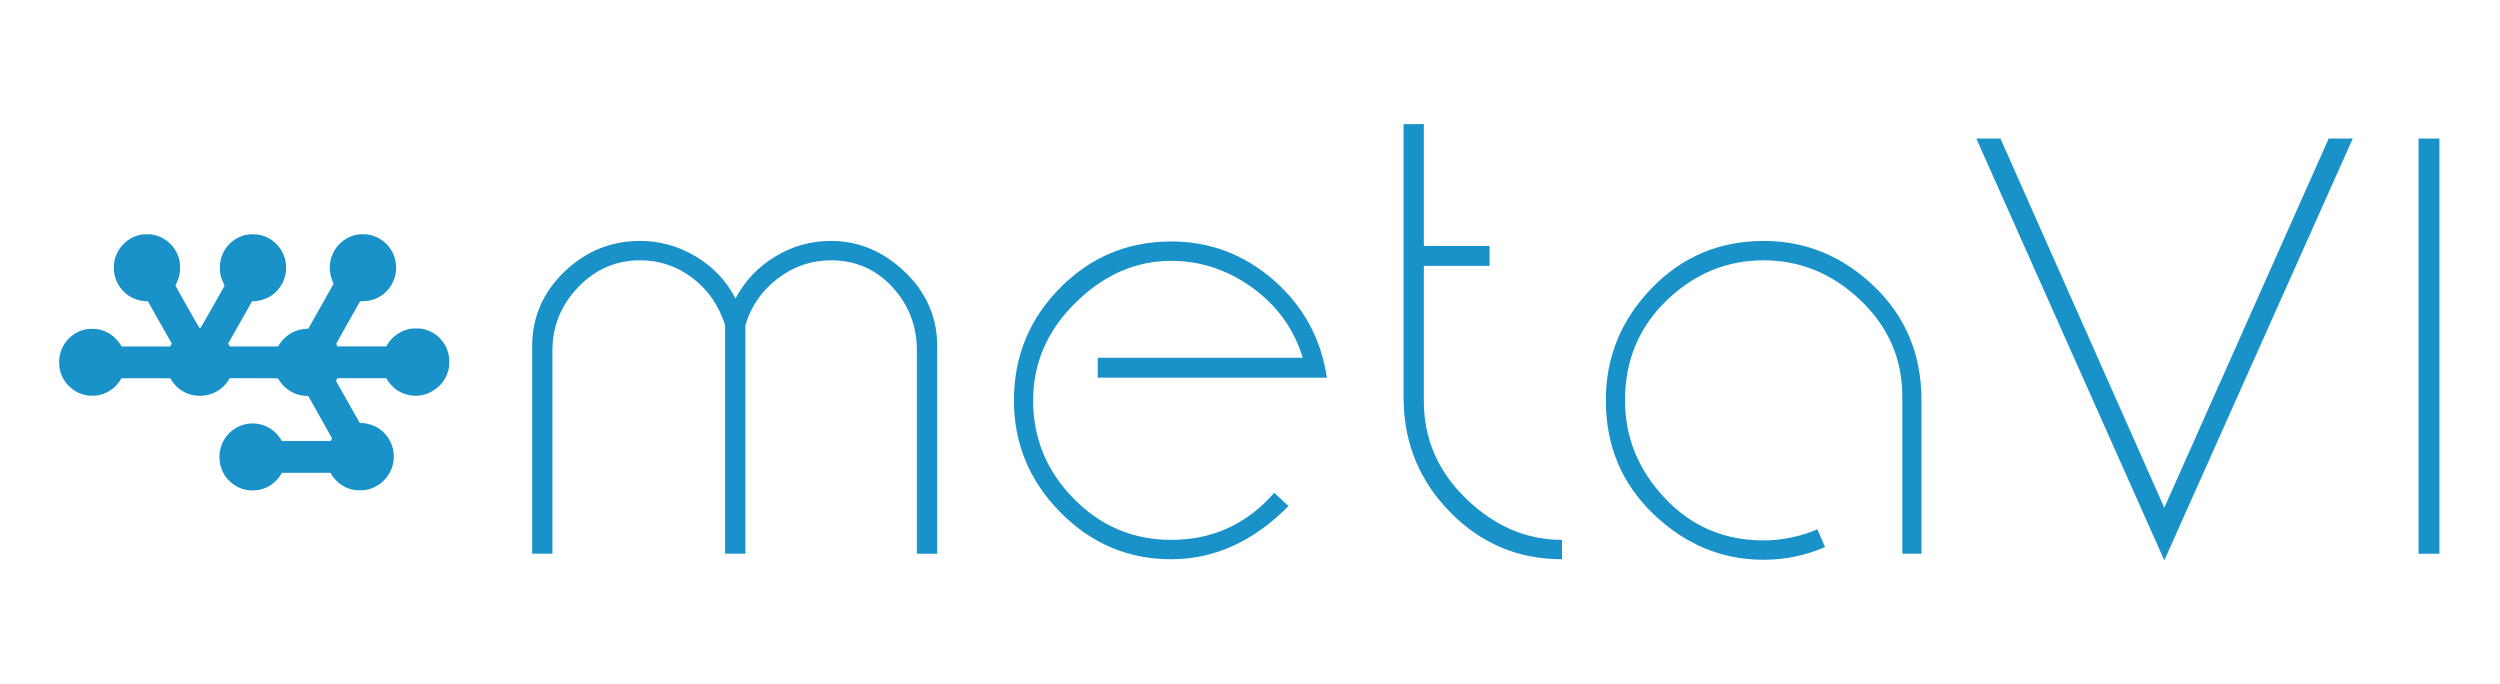 <?xml version="1.0" encoding="UTF-8"?><svg id="Layer_1" xmlns="http://www.w3.org/2000/svg" xmlns:xlink="http://www.w3.org/1999/xlink" viewBox="0 0 4123.29 1128.89"><defs><style>.cls-1{clip-path:url(#clippath);}.cls-2{fill:none;}.cls-2,.cls-3{stroke-width:0px;}.cls-3{fill:#1992ca;}</style><clipPath id="clippath"><rect class="cls-2" x="877.75" y="204.75" width="3145.6" height="719.38"/></clipPath></defs><path class="cls-3" d="M232.62,387.07c-10.51,1.91-20.16,6.89-28.01,14.52-8.28,7.97-13.56,17.64-16,29.42-1.03,5.03-1.03,15.69,0,20.89,2.23,11.14,7.34,20.88,15.1,28.73,9.61,9.71,21.62,15.12,35.78,16.16l4.46.3,19.65,34.79,19.69,34.75-1.33,2.38-1.33,2.38h-79.96l-2.75-4.25c-3.22-4.98-10.3-12.35-14.84-15.38-6.52-4.33-14.16-7.45-21.36-8.75-4.89-.87-14.37-.87-19.26,0-19.35,3.42-35.73,17.55-42.13,36.35-3.65,10.79-3.78,24.05-.39,35.01,2.62,8.41,6.91,15.43,13.43,22.06,6.73,6.8,13,10.75,21.66,13.61,2.4.78,5.79,1.69,7.55,1.99,4.72.87,15.66.74,20.03-.17,9.91-2.17,18.19-6.28,25.78-12.78,3-2.6,8.45-9.19,10.38-12.61l1.5-2.6h80.65l1.5,2.6c1.93,3.42,7.38,10.01,10.38,12.61,5.71,4.9,12.53,8.8,19,10.92,11.63,3.77,24.62,3.77,35.78,0,12.65-4.25,23.94-13.35,30.11-24.31l1.03-1.86h39.94c34.7,0,40.02.09,40.2.65.17.35,1.12,1.95,2.19,3.6,9.78,14.99,26.38,24.44,43.58,24.83l3.65.09,19.3,34.19c10.64,18.76,19.48,34.62,19.69,35.14.3.78.13,1.47-.81,3.03l-1.16,2.04h-80.56l-.82-1.69c-1.37-2.73-5.75-8.23-9.14-11.61-18.45-18.2-47.1-20.89-68.64-6.37-11.63,7.84-19.73,19.72-22.99,33.71-.94,4.12-1.12,5.85-1.12,11.96-.04,7.84.51,11.53,2.75,18.29,6.26,18.94,22.78,33.1,42.64,36.57,6.05,1.08,16.64.65,22.56-.91,13.04-3.42,23.34-10.57,31.36-21.67,1.03-1.47,2.27-3.38,2.75-4.25l.86-1.6h80.26l1.03,1.82c5.06,9.45,14.97,18.24,25.61,22.88,6.65,2.86,11.75,3.99,19.86,4.2,10.17.3,17.25-1.08,25.61-5.11,15.19-7.28,26.43-20.89,30.41-36.7,6.01-24.01-3.9-48.57-24.84-61.4-7.08-4.33-14.97-6.8-24.19-7.67l-5.49-.48-19.6-34.62-19.6-34.62,1.29-2.17,1.33-2.12h80.35l2.32,3.81c2.87,4.59,10.9,12.91,15.27,15.77,16.9,11.05,37.54,12.44,54.91,3.68,16.9-8.49,27.67-22.66,30.89-40.69,1.12-6.24.73-17.2-.77-22.88-2.75-10.49-7.21-18.5-14.24-25.78-6.91-7.06-16.04-12.26-26.17-14.82-4.25-1.08-5.45-1.17-12.44-1.21-8.54,0-12.01.56-18.66,2.9-10.21,3.64-19.99,10.79-26.21,19.11-1.46,1.95-3.13,4.46-3.77,5.59l-1.12,2.08h-80.35l-1.12-1.99c-.6-1.13-1.12-2.17-1.12-2.34s8.88-16.03,19.73-35.18l19.73-34.88,6.31-.26c9.18-.39,15.44-1.99,23.08-5.81,10.68-5.37,19.17-14.08,24.45-25,13.3-27.56,2.4-60.19-24.58-73.88-7.85-3.99-15.19-5.68-24.54-5.68-6.73,0-11.8.78-17.25,2.6-30.5,10.31-45.69,44.76-32.95,74.62.94,2.21,1.72,4.2,1.72,4.42,0,.17-9.39,16.99-20.89,37.35l-20.89,37h-3.3c-6.95,0-16.52,2.56-23.64,6.37-7.89,4.2-15.57,11.27-20.33,18.72l-2.49,3.94h-79.53l-1.33-2.43-1.37-2.38,19.65-34.75,19.69-34.75,2.32-.13c26.6-1.26,47.53-18.85,52.81-44.37,1.12-5.33,1.29-14.69.43-20.06-2.7-16.99-13.68-32.19-28.83-40.08-8.28-4.29-15.62-6.07-25.27-6.07s-16.99,1.78-25.27,6.07c-18.15,9.45-29.34,28.16-29.34,48.96,0,9.49,1.63,16.55,5.79,25.04,1.59,3.29,2.06,4.68,1.8,5.29-.21.43-9.18,16.29-19.9,35.27-15.79,27.9-19.69,34.49-20.38,34.49-.73,0-4.59-6.59-20.72-35.05-10.9-19.28-19.82-35.23-19.82-35.44,0-.26.86-2.17,1.93-4.29,3.99-7.89,5.79-15.77,5.79-25.35s-1.5-15.99-5.58-24.53c-7.46-15.51-22.44-26.82-39.42-29.77-4.93-.87-14.8-.87-19.39,0h0Z"/><rect class="cls-2" x="99.94" y="386.38" width="641.07" height="422.47" transform="translate(-1.35 .95) rotate(-.13)"/><g class="cls-1"><path class="cls-3" d="M1545.76,570.85v342.39h-33.52v-335.03c0-40.83-13.56-75.83-40.68-105-27.12-29.25-60.85-43.88-101.19-43.88h0c-31.97,0-61.06,9.89-87.25,29.67-26.2,19.78-44.11,45.48-53.73,77.1h0v377.13h-33.52v-377.13c-10.21-32.21-28.12-58.08-53.73-77.61-25.61-19.44-54.4-29.17-86.37-29.17h0c-39.76,0-73.78,14.75-102.07,44.26-28.37,29.5-42.56,64.38-42.56,104.62h0v335.03h-33.39v-342.39c0-47.51,17.62-88.3,52.85-122.37,35.24-34.07,76.96-51.1,125.17-51.1h0c32.56,0,63.15,8.54,91.77,25.62,28.62,16.99,50.47,40.11,65.53,69.36h0c15.06-28.66,36.78-51.65,65.16-68.98,28.29-17.33,59.01-26,92.15-26h0c45.78,0,86.46,17.03,122.03,51.1,35.57,34.07,53.36,74.86,53.36,122.37h0ZM2188.41,622.84h-377.88v-32.84h338.09c-14.48-47.43-42.18-85.93-83.11-115.52-41.01-29.5-85.62-44.26-133.83-44.26h0c-58.42,0-110.98,23-157.68,68.98-46.7,45.9-70.05,99.63-70.05,161.17h0c0,62.64,22.3,116.66,66.91,162.06,44.53,45.31,98.13,67.97,160.82,67.97h0c68.13,0,124.79-25.87,169.98-77.61h0l23.48,21.94c-57.83,58.42-122.32,87.63-193.46,87.63s-132.07-25.87-183.04-77.61c-50.89-51.74-76.33-113.2-76.33-184.38h0c0-72.45,25.32-134.25,75.95-185.4,50.55-51.15,111.69-76.72,183.42-76.72h0c63.86,0,120.23,21.3,169.11,63.91,48.79,42.61,78,96.16,87.63,160.67h0ZM2576.21,890.41v31.96c-71.73,0-132.91-25.57-183.54-76.72-50.64-51.15-76.54-112.9-77.71-185.27h0V204.75h33.39v200.87h108.47v32.84h-108.47v222.8c0,62.64,23.35,116.5,70.05,161.56,46.7,45.06,99.3,67.59,157.81,67.59h0ZM2997.41,873.04h0l12.68,29.29c-32.56,13.95-66.33,20.92-101.31,20.92h0c-68.63,0-129.18-25.11-181.66-75.32-52.39-50.22-78.59-112.73-78.59-187.55h0c0-71.27,25.15-132.9,75.45-184.89,50.3-52.08,111.9-78.11,184.8-78.11h0c69.3,0,130.02,24.94,182.16,74.82,52.14,49.96,78.21,112.69,78.21,188.18h0v252.86h-31.64v-259.33c0-62.05-23.06-115.02-69.17-158.89-46.12-43.79-99.3-65.69-159.57-65.69h0c-60.85,0-114.16,22.06-159.94,66.19-45.78,44.13-68.67,99.08-68.67,164.85h0c0,60.87,21.84,114.55,65.53,161.05,43.69,46.58,98.05,69.87,163.08,69.87h0c30.13,0,59.67-6.09,88.63-18.26h0ZM3259.54,228.47h39.8l270.29,608.94,271.17-608.94h39.67l-310.84,695.68-310.09-695.68h0ZM4023.35,228.47v684.77h-34.4V228.47h34.4Z"/></g></svg>